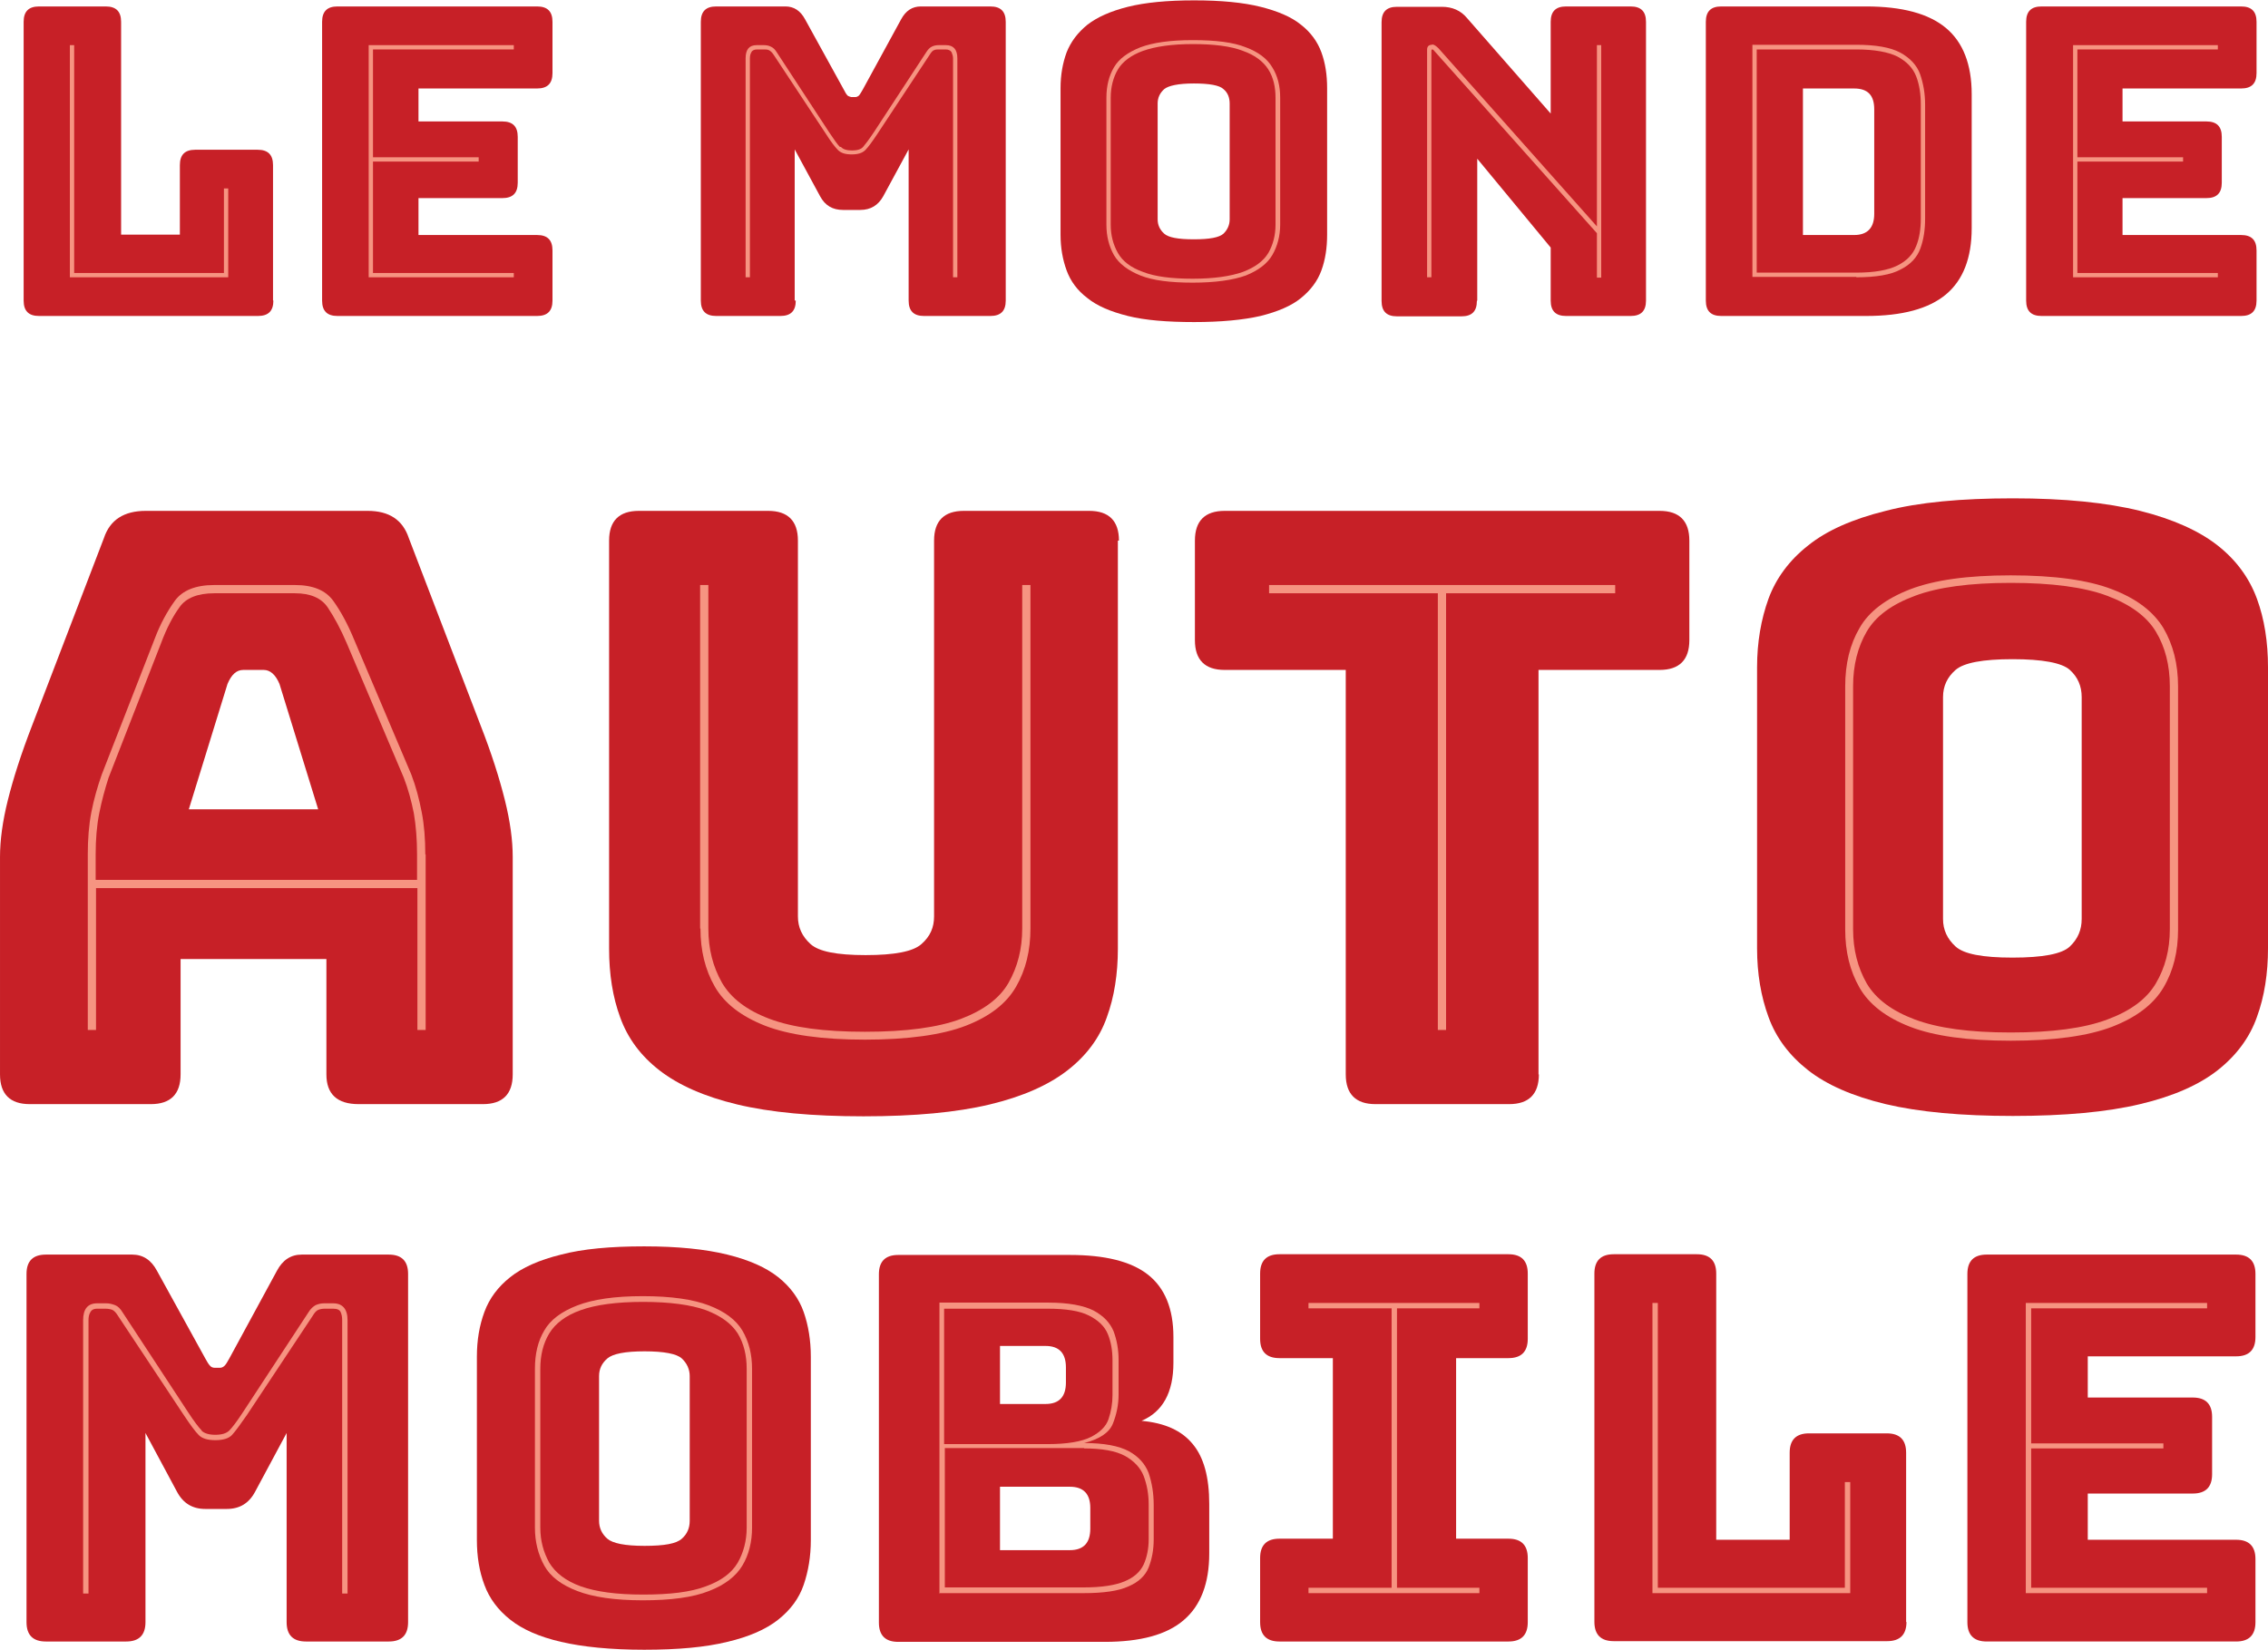 <?xml version="1.0" encoding="UTF-8"?>
<svg id="Layer_2" data-name="Layer 2" xmlns="http://www.w3.org/2000/svg" viewBox="0 0 63.3 46.05">
  <defs>
    <style>
      .cls-1 {
        fill: #f69481;
      }

      .cls-2 {
        fill: #c72027;
      }
    </style>
  </defs>
  <g id="Layer_1-2" data-name="Layer 1">
    <g>
      <g>
        <path class="cls-2" d="M7.62,8.39v-3.78c0-.29-.14-.43-.43-.43h-1.74c-.29,0-.43.14-.43.43v1.94h-1.64V.61c0-.29-.14-.43-.43-.43h-1.86c-.29,0-.43.14-.43.43v7.78c0,.29.14.43.43.43h6.11c.29,0,.43-.14.43-.43Z"/>
        <polygon class="cls-1" points="6.25 5.26 6.25 7.62 2.07 7.62 2.07 1.26 1.95 1.26 1.95 7.74 6.37 7.74 6.37 5.26 6.25 5.26"/>
      </g>
      <g>
        <path class="cls-2" d="M15.42,8.39v-1.4c0-.29-.14-.43-.43-.43h-3.31v-1.03h2.34c.29,0,.43-.14.43-.43v-1.28c0-.29-.14-.43-.43-.43h-2.34v-.92h3.31c.29,0,.43-.14.43-.43V.61c0-.29-.14-.43-.43-.43h-5.57c-.29,0-.43.14-.43.43v7.78c0,.29.14.43.43.43h5.57c.29,0,.43-.14.43-.43Z"/>
        <polygon class="cls-1" points="10.41 7.62 10.41 4.51 13.36 4.51 13.36 4.39 10.41 4.39 10.41 1.38 14.34 1.38 14.34 1.26 10.29 1.26 10.29 7.74 14.34 7.74 14.34 7.62 10.41 7.62"/>
      </g>
      <g>
        <path class="cls-2" d="M22.18,8.39v-4.22l.71,1.31c.14.26.35.38.64.38h.48c.29,0,.5-.13.64-.38l.71-1.31v4.22c0,.29.14.43.43.43h1.85c.29,0,.43-.14.43-.43V.61c0-.29-.14-.43-.43-.43h-1.94c-.24,0-.42.12-.55.36l-1.07,1.96c-.04.07-.07.12-.1.16-.03.03-.07.05-.11.05h-.11s-.09-.02-.11-.05c-.03-.03-.06-.08-.1-.16l-1.08-1.96c-.13-.24-.31-.36-.55-.36h-1.93c-.29,0-.43.14-.43.43v7.78c0,.29.14.43.43.43h1.79c.29,0,.43-.14.43-.43Z"/>
        <path class="cls-1" d="M23.44,4.1c-.06-.06-.16-.2-.3-.41l-1.46-2.23c-.05-.08-.1-.13-.17-.16-.06-.03-.13-.04-.19-.04h-.2c-.21,0-.31.12-.31.37v6.11h.12V1.63c0-.06.01-.12.04-.17.02-.05.08-.08.16-.08h.18c.06,0,.11,0,.15.02.04.02.09.06.14.14l1.46,2.21c.14.22.25.36.33.44.08.08.2.12.38.12s.3-.04.38-.12c.08-.08.19-.23.33-.44l1.46-2.21c.05-.08.09-.13.13-.14.04-.02.09-.02.14-.02h.18c.09,0,.14.03.17.08.02.05.04.11.04.17v6.11h.12V1.63c0-.25-.11-.37-.32-.37h-.2c-.06,0-.13.01-.19.04-.06.03-.11.08-.16.16l-1.46,2.23c-.14.21-.24.34-.3.41s-.17.1-.31.1-.25-.03-.31-.1Z"/>
      </g>
      <g>
        <path class="cls-2" d="M32.31,2.89c0-.16.06-.29.18-.4.12-.1.4-.16.83-.16s.72.05.83.16c.12.1.17.24.17.4v3.23c0,.16-.06.29-.17.4-.12.11-.39.16-.83.16s-.71-.05-.83-.16c-.12-.11-.18-.24-.18-.4v-3.23ZM37.04,2.46c0-.37-.05-.7-.16-1-.11-.3-.3-.56-.57-.77-.27-.22-.65-.38-1.13-.5-.48-.12-1.1-.18-1.85-.18s-1.37.06-1.85.18c-.48.12-.86.29-1.13.5-.27.22-.46.47-.58.77-.11.3-.17.63-.17,1v4.09c0,.37.06.7.17,1,.11.3.3.56.58.77.27.22.65.38,1.13.5.48.12,1.1.17,1.85.17s1.37-.06,1.85-.17c.48-.12.86-.28,1.13-.5.27-.22.46-.47.57-.77.11-.3.16-.63.16-1V2.46Z"/>
        <path class="cls-1" d="M31.9,7.59c-.34-.12-.57-.3-.7-.53s-.2-.49-.2-.79v-3.54c0-.3.07-.57.2-.79.13-.22.37-.4.7-.52.34-.12.8-.19,1.39-.19s1.07.06,1.4.19c.34.12.57.3.71.52.14.22.2.49.2.79v3.54c0,.3-.07.56-.2.79-.14.23-.37.4-.71.53-.34.12-.8.19-1.4.19s-1.06-.06-1.39-.19ZM34.77,7.69c.35-.14.6-.33.74-.57.14-.24.22-.53.22-.85v-3.54c0-.33-.07-.61-.22-.85-.14-.24-.39-.43-.74-.56-.35-.14-.84-.2-1.48-.2s-1.11.07-1.46.2c-.35.14-.6.32-.74.56-.14.24-.21.52-.21.85v3.54c0,.32.07.6.21.85.14.24.39.43.74.57.35.14.84.2,1.46.2s1.12-.07,1.48-.2Z"/>
      </g>
      <g>
        <path class="cls-2" d="M41.23,8.39v-3.96l2.05,2.48v1.48c0,.29.14.43.43.43h1.8c.29,0,.43-.14.43-.43V.61c0-.29-.14-.43-.43-.43h-1.8c-.29,0-.43.14-.43.43v2.56l-2.33-2.66c-.18-.22-.42-.32-.71-.32h-1.25c-.29,0-.43.14-.43.43v7.78c0,.29.14.43.43.43h1.8c.29,0,.43-.14.43-.43Z"/>
        <path class="cls-1" d="M39.97,1.25c-.1,0-.14.05-.14.14v6.35h.12V1.42s0-.04.02-.04.04.01.06.04l4.54,5.09v1.24h.12V1.26h-.12v5.06l-4.42-4.97c-.07-.07-.13-.11-.18-.11Z"/>
      </g>
      <g>
        <path class="cls-2" d="M51.75,2.47c.38,0,.56.19.56.58v2.92c0,.39-.19.59-.56.59h-1.43V2.47h1.43ZM54.31,8.22c.48-.4.72-1.02.72-1.85v-3.74c0-.83-.24-1.45-.72-1.85-.48-.4-1.22-.6-2.23-.6h-4.04c-.29,0-.43.14-.43.43v7.78c0,.29.14.43.43.43h4.04c1.01,0,1.75-.2,2.23-.6Z"/>
        <path class="cls-1" d="M52.96,1.58c.26.14.43.32.52.55.09.23.13.5.13.79v3.18c0,.29-.04.55-.13.77-.09.23-.26.41-.52.54-.26.13-.64.2-1.15.2h-2.78V1.38h2.78c.5,0,.89.07,1.15.2ZM51.81,7.74c.55,0,.97-.07,1.24-.22.28-.14.46-.34.55-.59.09-.25.13-.52.13-.83v-3.18c0-.31-.05-.59-.14-.85-.09-.25-.28-.45-.55-.6-.28-.15-.69-.22-1.23-.22h-2.9v6.48h2.9Z"/>
      </g>
      <g>
        <path class="cls-2" d="M62.98,8.39v-1.4c0-.29-.14-.43-.43-.43h-3.31v-1.03h2.34c.29,0,.43-.14.43-.43v-1.28c0-.29-.14-.43-.43-.43h-2.34v-.92h3.31c.29,0,.43-.14.43-.43V.61c0-.29-.14-.43-.43-.43h-5.57c-.29,0-.43.14-.43.43v7.78c0,.29.14.43.43.43h5.57c.29,0,.43-.14.43-.43Z"/>
        <polygon class="cls-1" points="57.98 7.62 57.98 4.51 60.93 4.51 60.93 4.39 57.98 4.39 57.98 1.38 61.9 1.38 61.9 1.26 57.86 1.26 57.86 7.74 61.9 7.74 61.9 7.62 57.98 7.62"/>
      </g>
      <g>
        <path class="cls-2" d="M6.79,18.7h.57c.18,0,.33.13.44.39l1.08,3.5h-3.61l1.08-3.5c.11-.26.25-.39.44-.39ZM5.04,26.77h4.07v3.22c0,.55.3.83.9.83h3.47c.55,0,.83-.28.83-.83v-6.07c0-.46-.07-.99-.22-1.59-.15-.6-.37-1.3-.68-2.09l-2-5.22c-.17-.51-.55-.76-1.15-.76h-6.19c-.61,0-1,.25-1.17.76l-2,5.22c-.31.8-.53,1.49-.68,2.09-.15.6-.22,1.13-.22,1.59v6.07c0,.55.28.83.83.83h3.38c.55,0,.83-.28.83-.83v-3.22Z"/>
        <path class="cls-1" d="M2.67,23.85c0-.41.03-.8.1-1.15.07-.35.16-.68.26-.99l1.47-3.77c.15-.4.32-.73.51-.99.18-.26.51-.39.97-.39h2.25c.43,0,.74.13.92.4.18.27.36.6.53,1l1.59,3.75c.12.31.21.64.28.99.06.35.09.74.09,1.15v.71H2.67v-.71ZM11.87,23.85c0-.43-.03-.82-.1-1.18-.07-.36-.16-.71-.29-1.05l-1.59-3.75c-.18-.44-.38-.81-.59-1.1-.21-.29-.56-.44-1.07-.44h-2.25c-.52,0-.89.15-1.1.44-.21.29-.41.65-.57,1.08l-1.47,3.77c-.12.34-.22.69-.29,1.05-.07.36-.1.76-.1,1.18v4.9h.23v-3.96h8.97v3.96h.23v-4.9Z"/>
      </g>
      <g>
        <path class="cls-2" d="M31.23,15.09c0-.55-.28-.83-.83-.83h-3.5c-.55,0-.83.28-.83.83v10.49c0,.31-.11.56-.35.77-.23.21-.75.31-1.56.31s-1.31-.1-1.54-.31-.35-.46-.35-.77v-10.49c0-.55-.28-.83-.83-.83h-3.61c-.55,0-.83.28-.83.83v11.39c0,.71.1,1.35.31,1.92.21.58.57,1.07,1.1,1.48.53.41,1.25.73,2.17.95.92.22,2.09.33,3.52.33s2.6-.11,3.52-.33c.92-.22,1.64-.54,2.17-.95s.9-.91,1.1-1.48c.21-.57.31-1.22.31-1.92v-11.39Z"/>
        <path class="cls-1" d="M19.55,25.92c0,.61.13,1.15.4,1.62.27.47.74.83,1.4,1.09.67.26,1.6.39,2.79.39s2.15-.13,2.82-.39c.67-.26,1.13-.62,1.4-1.09.27-.47.4-1.01.4-1.62v-9.59h-.23v9.59c0,.57-.13,1.07-.38,1.51-.25.44-.7.77-1.33,1.01-.64.24-1.53.36-2.68.36s-2.02-.12-2.66-.36c-.64-.24-1.08-.58-1.33-1.01-.25-.44-.38-.94-.38-1.51v-9.59h-.23v9.59Z"/>
      </g>
      <g>
        <path class="cls-2" d="M42.94,29.99v-11.29h3.38c.55,0,.83-.28.83-.83v-2.78c0-.55-.28-.83-.83-.83h-12.14c-.55,0-.83.28-.83.83v2.78c0,.55.28.83.83.83h3.38v11.29c0,.55.28.83.83.83h3.73c.55,0,.83-.28.83-.83Z"/>
        <polygon class="cls-1" points="40.36 28.75 40.36 16.56 45.08 16.56 45.08 16.33 35.42 16.33 35.42 16.56 40.13 16.56 40.13 28.75 40.36 28.75"/>
      </g>
      <g>
        <path class="cls-2" d="M54.23,19.46c0-.31.12-.56.35-.76.23-.2.76-.3,1.59-.3s1.38.1,1.6.3c.22.2.33.45.33.76v6.19c0,.31-.11.56-.33.77-.22.21-.76.31-1.6.31s-1.36-.1-1.59-.31c-.23-.21-.35-.46-.35-.77v-6.19ZM63.3,18.63c0-.71-.1-1.35-.31-1.92-.21-.57-.57-1.07-1.09-1.48-.52-.41-1.25-.74-2.17-.97-.93-.23-2.11-.35-3.55-.35s-2.63.11-3.55.35c-.93.23-1.65.55-2.17.97-.52.41-.89.91-1.1,1.48-.21.58-.32,1.22-.32,1.92v7.84c0,.71.11,1.35.32,1.92.21.58.58,1.07,1.1,1.48.52.41,1.25.73,2.17.95.93.22,2.11.33,3.55.33s2.63-.11,3.55-.33c.93-.22,1.65-.54,2.17-.95.52-.41.89-.91,1.09-1.48.21-.57.31-1.22.31-1.92v-7.84Z"/>
        <path class="cls-1" d="M53.45,28.46c-.64-.24-1.09-.57-1.35-1.01-.25-.44-.38-.94-.38-1.51v-6.79c0-.58.13-1.09.38-1.52.25-.43.7-.76,1.35-1,.64-.24,1.53-.36,2.67-.36s2.05.12,2.69.36c.64.24,1.1.57,1.36,1,.26.43.39.94.39,1.52v6.79c0,.57-.13,1.07-.39,1.51-.26.44-.71.77-1.36,1.01-.64.24-1.54.36-2.69.36s-2.02-.12-2.67-.36ZM58.95,28.66c.67-.26,1.15-.62,1.43-1.09.28-.47.41-1.01.41-1.62v-6.79c0-.63-.14-1.17-.41-1.63-.28-.46-.75-.82-1.43-1.08-.67-.26-1.62-.39-2.83-.39s-2.13.13-2.81.39c-.67.26-1.15.62-1.41,1.08-.27.46-.4,1-.4,1.63v6.79c0,.61.13,1.15.4,1.62.27.47.74.83,1.41,1.09.67.26,1.61.39,2.81.39s2.15-.13,2.83-.39Z"/>
      </g>
      <g>
        <path class="cls-2" d="M4.06,45.28v-5.28l.88,1.64c.17.32.43.48.79.48h.6c.36,0,.62-.16.79-.48l.88-1.64v5.28c0,.36.18.54.54.54h2.31c.36,0,.54-.18.54-.54v-9.72c0-.36-.18-.54-.54-.54h-2.43c-.3,0-.53.15-.69.45l-1.33,2.45c-.05.09-.09.16-.13.2-.04.04-.08.06-.14.06h-.13c-.06,0-.11-.02-.14-.06-.04-.04-.08-.11-.13-.2l-1.35-2.45c-.16-.3-.39-.45-.69-.45H1.28c-.36,0-.54.18-.54.54v9.72c0,.36.18.54.54.54h2.24c.36,0,.54-.18.54-.54Z"/>
        <path class="cls-1" d="M5.63,39.93c-.08-.08-.21-.25-.38-.51l-1.83-2.79c-.06-.1-.13-.17-.21-.2-.08-.03-.16-.05-.24-.05h-.26c-.26,0-.39.16-.39.47v7.63h.15v-7.63c0-.08.01-.15.05-.22.03-.06.09-.1.19-.1h.23c.07,0,.13.01.19.03.05.02.11.08.17.18l1.83,2.76c.18.27.32.46.41.55.09.1.25.15.47.15s.38-.05.47-.15c.09-.1.23-.29.41-.55l1.83-2.76c.06-.1.11-.16.17-.18.05-.02.11-.03.18-.03h.23c.11,0,.18.03.21.1.03.07.04.14.04.22v7.63h.15v-7.63c0-.31-.14-.47-.4-.47h-.26c-.08,0-.16.02-.23.05-.07.04-.14.1-.2.2l-1.83,2.79c-.17.26-.3.43-.38.51-.08.08-.21.12-.39.12s-.31-.04-.39-.12Z"/>
      </g>
      <g>
        <path class="cls-2" d="M16.72,38.41c0-.2.08-.36.23-.49.15-.13.49-.2,1.04-.2s.9.07,1.04.2c.14.13.22.3.22.49v4.04c0,.2-.07.37-.22.5-.15.14-.49.2-1.04.2s-.89-.07-1.04-.2-.23-.3-.23-.5v-4.04ZM22.63,37.87c0-.46-.07-.88-.2-1.25s-.37-.7-.71-.97c-.34-.27-.81-.48-1.42-.63-.61-.15-1.38-.23-2.32-.23s-1.71.07-2.32.23c-.61.15-1.08.36-1.42.63-.34.27-.58.59-.72.97-.14.38-.21.79-.21,1.25v5.12c0,.46.07.88.21,1.25.14.38.38.7.72.97.34.27.81.48,1.42.62.6.14,1.38.22,2.32.22s1.71-.07,2.32-.22c.6-.14,1.08-.35,1.42-.62.34-.27.58-.59.71-.97s.2-.79.2-1.25v-5.12Z"/>
        <path class="cls-1" d="M16.21,44.28c-.42-.15-.71-.38-.88-.66-.16-.29-.25-.61-.25-.98v-4.43c0-.38.08-.71.25-.99.17-.28.46-.5.88-.65.42-.15,1-.23,1.74-.23s1.33.08,1.75.23c.42.16.71.37.89.65.17.28.25.61.25.99v4.43c0,.37-.09.7-.25.98-.17.29-.47.51-.89.66-.42.16-1,.23-1.75.23s-1.32-.08-1.74-.23ZM19.79,44.41c.44-.17.75-.41.93-.71.18-.3.27-.66.27-1.06v-4.43c0-.41-.09-.76-.27-1.07-.18-.3-.49-.53-.93-.7-.44-.17-1.06-.26-1.85-.26s-1.39.09-1.83.26c-.44.17-.75.4-.92.7-.18.3-.26.66-.26,1.07v4.43c0,.4.09.75.26,1.06.17.31.48.54.92.71.44.17,1.05.26,1.83.26s1.4-.08,1.85-.26Z"/>
      </g>
      <g>
        <path class="cls-2" d="M29.18,37.57c.38,0,.57.2.57.6v.42c0,.4-.19.6-.57.6h-1.27v-1.62h1.27ZM29.86,41.5c.38,0,.57.2.57.59v.58c0,.4-.19.6-.57.6h-1.95v-1.77h1.95ZM33.04,45.22c.47-.4.71-1.02.71-1.86v-1.38c0-.74-.15-1.3-.46-1.67-.31-.38-.78-.59-1.43-.65.59-.25.89-.79.89-1.62v-.72c0-.79-.24-1.37-.71-1.74-.47-.37-1.2-.55-2.18-.55h-4.79c-.36,0-.54.18-.54.54v9.72c0,.36.18.54.54.54h5.76c1,0,1.73-.2,2.2-.6Z"/>
        <path class="cls-1" d="M26.35,40.29v-3.76h2.89c.51,0,.89.06,1.15.19.26.13.44.3.53.52.09.22.13.46.13.74v.96c0,.24-.04.46-.11.67-.07.21-.24.37-.49.5-.26.13-.66.2-1.21.2h-2.89ZM30.25,40.43c.51,0,.89.07,1.15.21.25.14.43.33.52.56.09.24.14.5.14.8v.96c0,.27-.05.51-.14.71-.1.21-.27.36-.53.47-.26.11-.64.17-1.14.17h-3.88v-3.89h3.9ZM26.2,44.47h4.04c.56,0,.98-.06,1.26-.19.28-.12.47-.3.56-.53.09-.23.14-.49.14-.78v-.96c0-.33-.05-.62-.14-.89-.1-.26-.28-.46-.55-.61-.28-.15-.69-.23-1.25-.23.43-.11.7-.29.8-.54.1-.25.16-.52.16-.82v-.96c0-.29-.05-.56-.14-.8-.1-.24-.28-.43-.56-.58-.28-.14-.7-.22-1.26-.22h-3.04v8.1Z"/>
      </g>
      <g>
        <path class="cls-2" d="M42.1,45.82c.36,0,.54-.18.54-.54v-1.79c0-.36-.18-.54-.54-.54h-1.46v-5.04h1.46c.36,0,.54-.18.54-.54v-1.82c0-.36-.18-.54-.54-.54h-6.39c-.36,0-.54.18-.54.54v1.82c0,.36.18.54.54.54h1.49v5.04h-1.49c-.36,0-.54.18-.54.54v1.79c0,.36.18.54.54.54h6.39Z"/>
        <polygon class="cls-1" points="36.52 36.52 38.84 36.52 38.84 44.32 36.52 44.32 36.52 44.47 41.29 44.47 41.29 44.32 38.99 44.32 38.99 36.52 41.29 36.52 41.29 36.37 36.52 36.37 36.52 36.52"/>
      </g>
      <g>
        <path class="cls-2" d="M53.2,45.28v-4.73c0-.36-.18-.54-.54-.54h-2.17c-.36,0-.54.18-.54.54v2.43h-2.05v-7.43c0-.36-.18-.54-.54-.54h-2.32c-.36,0-.54.18-.54.54v9.72c0,.36.18.54.54.54h7.63c.36,0,.54-.18.54-.54Z"/>
        <polygon class="cls-1" points="51.49 41.37 51.49 44.32 46.27 44.32 46.27 36.37 46.12 36.37 46.12 44.47 51.64 44.47 51.64 41.37 51.49 41.37"/>
      </g>
      <g>
        <path class="cls-2" d="M62.95,45.28v-1.76c0-.36-.18-.54-.54-.54h-4.14v-1.29h2.93c.36,0,.54-.18.54-.54v-1.6c0-.36-.18-.54-.54-.54h-2.93v-1.15h4.14c.36,0,.54-.18.54-.54v-1.76c0-.36-.18-.54-.54-.54h-6.96c-.36,0-.54.18-.54.54v9.72c0,.36.18.54.54.54h6.96c.36,0,.54-.18.54-.54Z"/>
        <polygon class="cls-1" points="56.69 44.32 56.69 40.43 60.38 40.43 60.38 40.29 56.69 40.29 56.69 36.52 61.6 36.52 61.6 36.37 56.54 36.37 56.54 44.47 61.6 44.47 61.6 44.32 56.69 44.32"/>
      </g>
    </g>
  </g>
</svg>